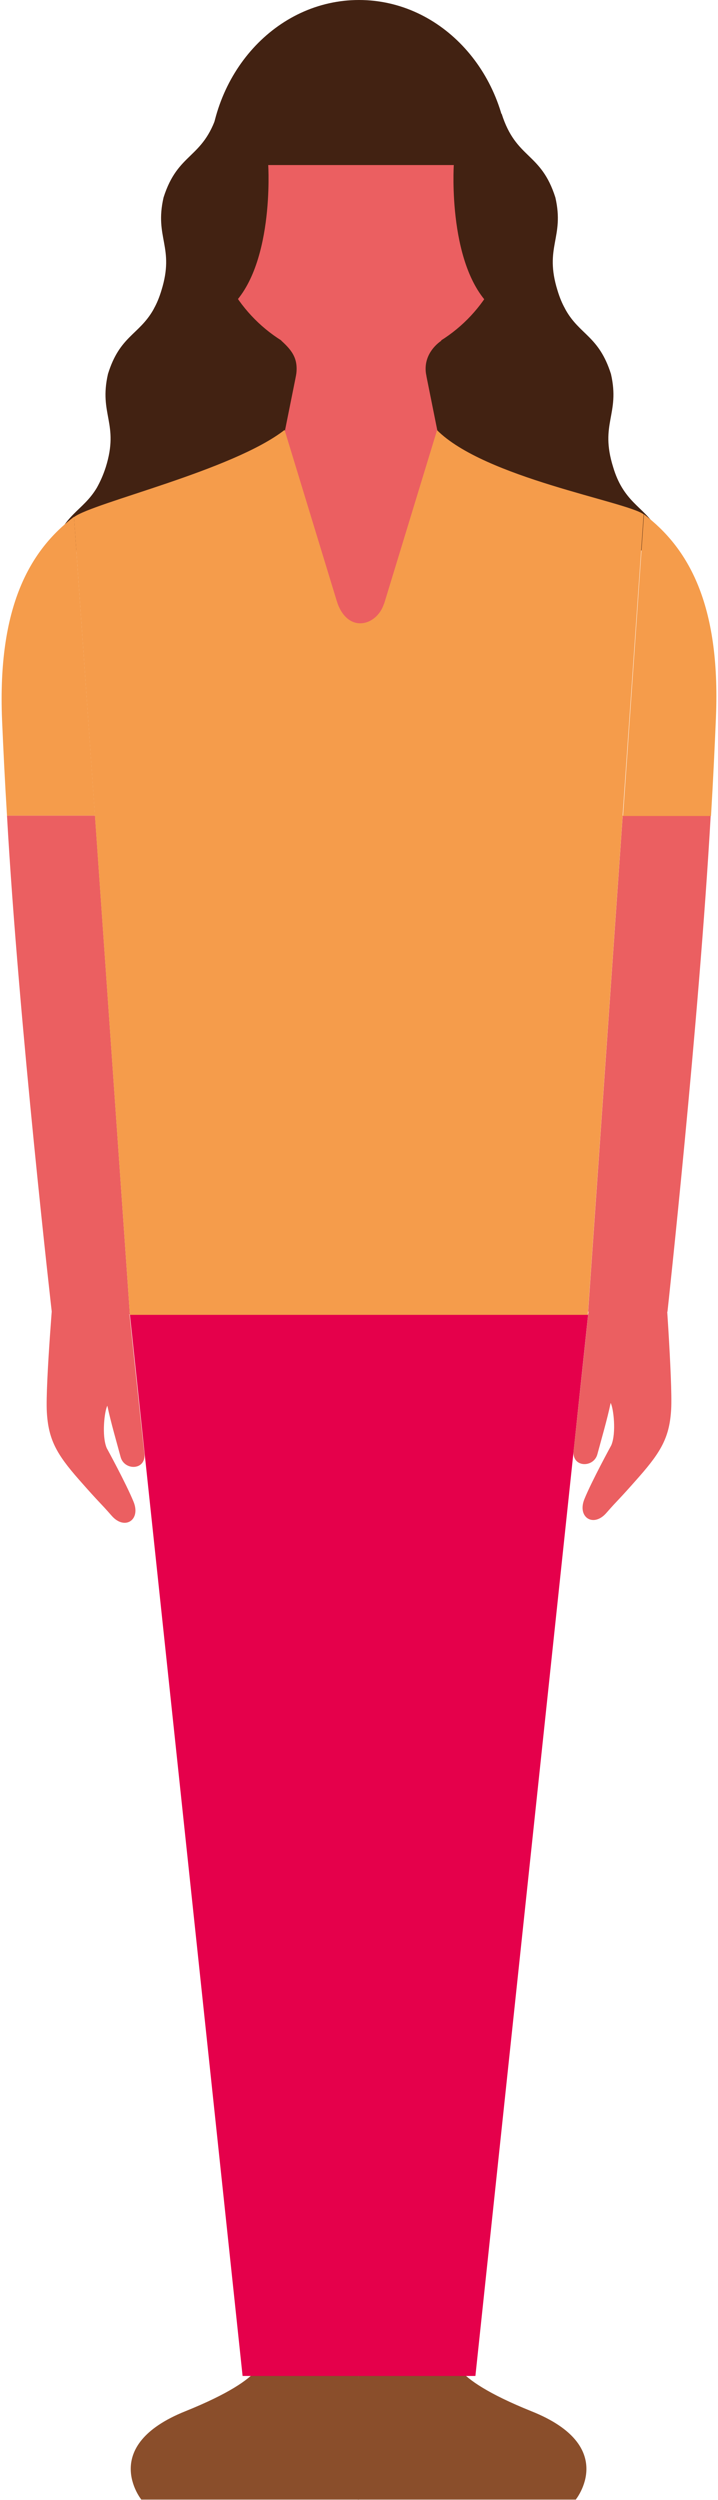 <?xml version="1.0" encoding="UTF-8"?><svg xmlns="http://www.w3.org/2000/svg" id="Layer_265770756e64ba" data-name="Layer 2" viewBox="0 0 23.14 80.88" aria-hidden="true" width="23px" height="80px">
  <defs><linearGradient class="cerosgradient" data-cerosgradient="true" id="CerosGradient_id4ef2178b5" gradientUnits="userSpaceOnUse" x1="50%" y1="100%" x2="50%" y2="0%"><stop offset="0%" stop-color="#d1d1d1"/><stop offset="100%" stop-color="#d1d1d1"/></linearGradient><linearGradient/>
    <style>
      .cls-1-65770756e64ba{
        fill: #8a4e2b;
      }

      .cls-1-65770756e64ba, .cls-2-65770756e64ba, .cls-3-65770756e64ba, .cls-4-65770756e64ba, .cls-5-65770756e64ba{
        stroke-width: 0px;
      }

      .cls-2-65770756e64ba{
        fill: #422212;
      }

      .cls-3-65770756e64ba{
        fill: #e5004b;
      }

      .cls-4-65770756e64ba{
        fill: #eb5f61;
      }

      .cls-5-65770756e64ba{
        fill: #f59c4b;
      }
    </style>
  </defs>
  <g id="Man_1065770756e64ba" data-name="Man 10">
    <path class="cls-2-65770756e64ba" d="M21.54,17.81c-.38-1.2-.98-1.26-1.45-2.03-.11-.18-.21-.4-.29-.67h0s0,0,0,0c-.44-1.41.23-1.7-.07-3.01-.39-1.23-1.01-1.26-1.47-2.08,0,0,0,0,0,0,0-.01-.02-.03-.02-.04-.09-.16-.17-.35-.24-.58h0c-.44-1.41.23-1.7-.07-3.01-.47-1.48-1.27-1.23-1.74-2.71l-2.35.74h-4.51l-2.35-.74c-.47,1.48-1.27,1.23-1.74,2.71-.3,1.31.37,1.6-.07,3.01h0s0,0,0,0c-.07.23-.15.42-.24.58,0,.01-.02.03-.02.04,0,0,0,0,0,0-.47.82-1.09.85-1.47,2.08-.3,1.31.37,1.6-.07,3.01h0s0,0,0,0c-.09.28-.19.49-.29.67-.46.77-1.07.83-1.45,2.03h19.94Z"/>
    <path class="cls-1-65770756e64ba" d="M11.55,76.72l.02,4.15h-7.05s-1.39-1.73,1.43-2.86c2.83-1.14,2.46-1.78,2.46-1.78l3.13.49Z"/>
    <path class="cls-1-65770756e64ba" d="M11.55,76.72l-.02,4.15h7.06s1.4-1.73-1.44-2.86c-2.83-1.14-2.46-1.78-2.46-1.78l-3.14.49Z"/>
    <path class="cls-4-65770756e64ba" d="M11.58,24.7c.62,0,1.67-9.13,2.66-10.11l-.79-3.93h-3.62l-.79,3.93c.99.98,1.96,10.11,2.58,10.11"/>
    <circle class="cls-4-65770756e64ba" cx="11.64" cy="6.9" r="4.86"/>
    <path class="cls-5-65770756e64ba" d="M.01,23.29c.04.92.09,1.97.16,3.1h2.85l-.68-9.67C.92,17.8-.14,19.61.01,23.29Z"/>
    <path class="cls-4-65770756e64ba" d="M1.63,42.53h2.52l-1.13-16.14H.17c.38,6.73,1.46,16.14,1.46,16.14Z"/>
    <path class="cls-4-65770756e64ba" d="M20.11,26.39l-1.12,16.05h2.57s1.02-9.33,1.4-16.05h-2.85Z"/>
    <path class="cls-5-65770756e64ba" d="M23.13,23.2c.15-3.68-.91-5.48-2.33-6.56l-.68,9.76h2.85c.07-1.16.12-2.25.16-3.19Z"/>
    <path class="cls-2-65770756e64ba" d="M6.72,5.34c0-2.95,2.17-5.34,4.85-5.34s4.85,2.39,4.85,5.34H6.72Z"/>
    <path class="cls-2-65770756e64ba" d="M8.63,5.34s.22,3.42-1.32,4.68c-1.54,1.26-1.13-1.95-1.13-1.95l-.05-2.58,1.07-1.04,1.43.89Z"/>
    <path class="cls-2-65770756e64ba" d="M14.64,5.34s-.22,3.42,1.32,4.68c1.54,1.26,1.13-1.95,1.13-1.95l.05-2.58-1.07-1.04-1.43.89Z"/>
    <polygon class="cls-3-65770756e64ba" points="7.8 76.87 15.34 76.87 18.99 42.53 4.15 42.53 7.8 76.87"/>
    <path class="cls-5-65770756e64ba" d="M14.1,13.91l-2.47,8.09-2.47-8.09c-1.68,1.31-6.2,2.35-6.82,2.82l1.81,25.81h14.83l1.81-25.9c-.58-.42-5.16-1.18-6.7-2.73Z"/>
    <path class="cls-5-65770756e64ba" d="M10.84,19.42c.34,1.11,1.31.84,1.54.11.95.81.78,1.4.78,1.4l-1.59,2.01-1.89-1.43,1.16-2.09Z"/>
    <path class="cls-4-65770756e64ba" d="M1.7,41.42s-.29,3.37-.24,4.26.31,1.36,1.04,2.19c.73.83.64.69,1.06,1.17s.95.14.71-.45-.87-1.74-.87-1.74c-.17-.4-.07-1.21.02-1.37.11.53.31,1.21.43,1.66s.84.44.77-.13c-.12-1.04-.48-4.47-.48-4.47l-2.45-1.11Z"/>
    <path class="cls-4-65770756e64ba" d="M21.46,41.1s.27,3.6.22,4.49-.31,1.36-1.04,2.19c-.73.83-.64.69-1.06,1.17s-.95.14-.71-.45.87-1.74.87-1.74c.17-.4.07-1.21-.02-1.37-.11.53-.31,1.21-.43,1.66s-.84.44-.77-.13c.12-1.04.48-4.47.48-4.47l2.47-1.34Z"/>
    <path class="cls-4-65770756e64ba" d="M9.04,11.01c.39.35.59.63.48,1.21.93.43,4.34.47,4.23-.07s.2-.93.49-1.13c-.79-.35-1.23-.32-1.23-.32l-3.97.32Z"/>
  </g>
</svg>